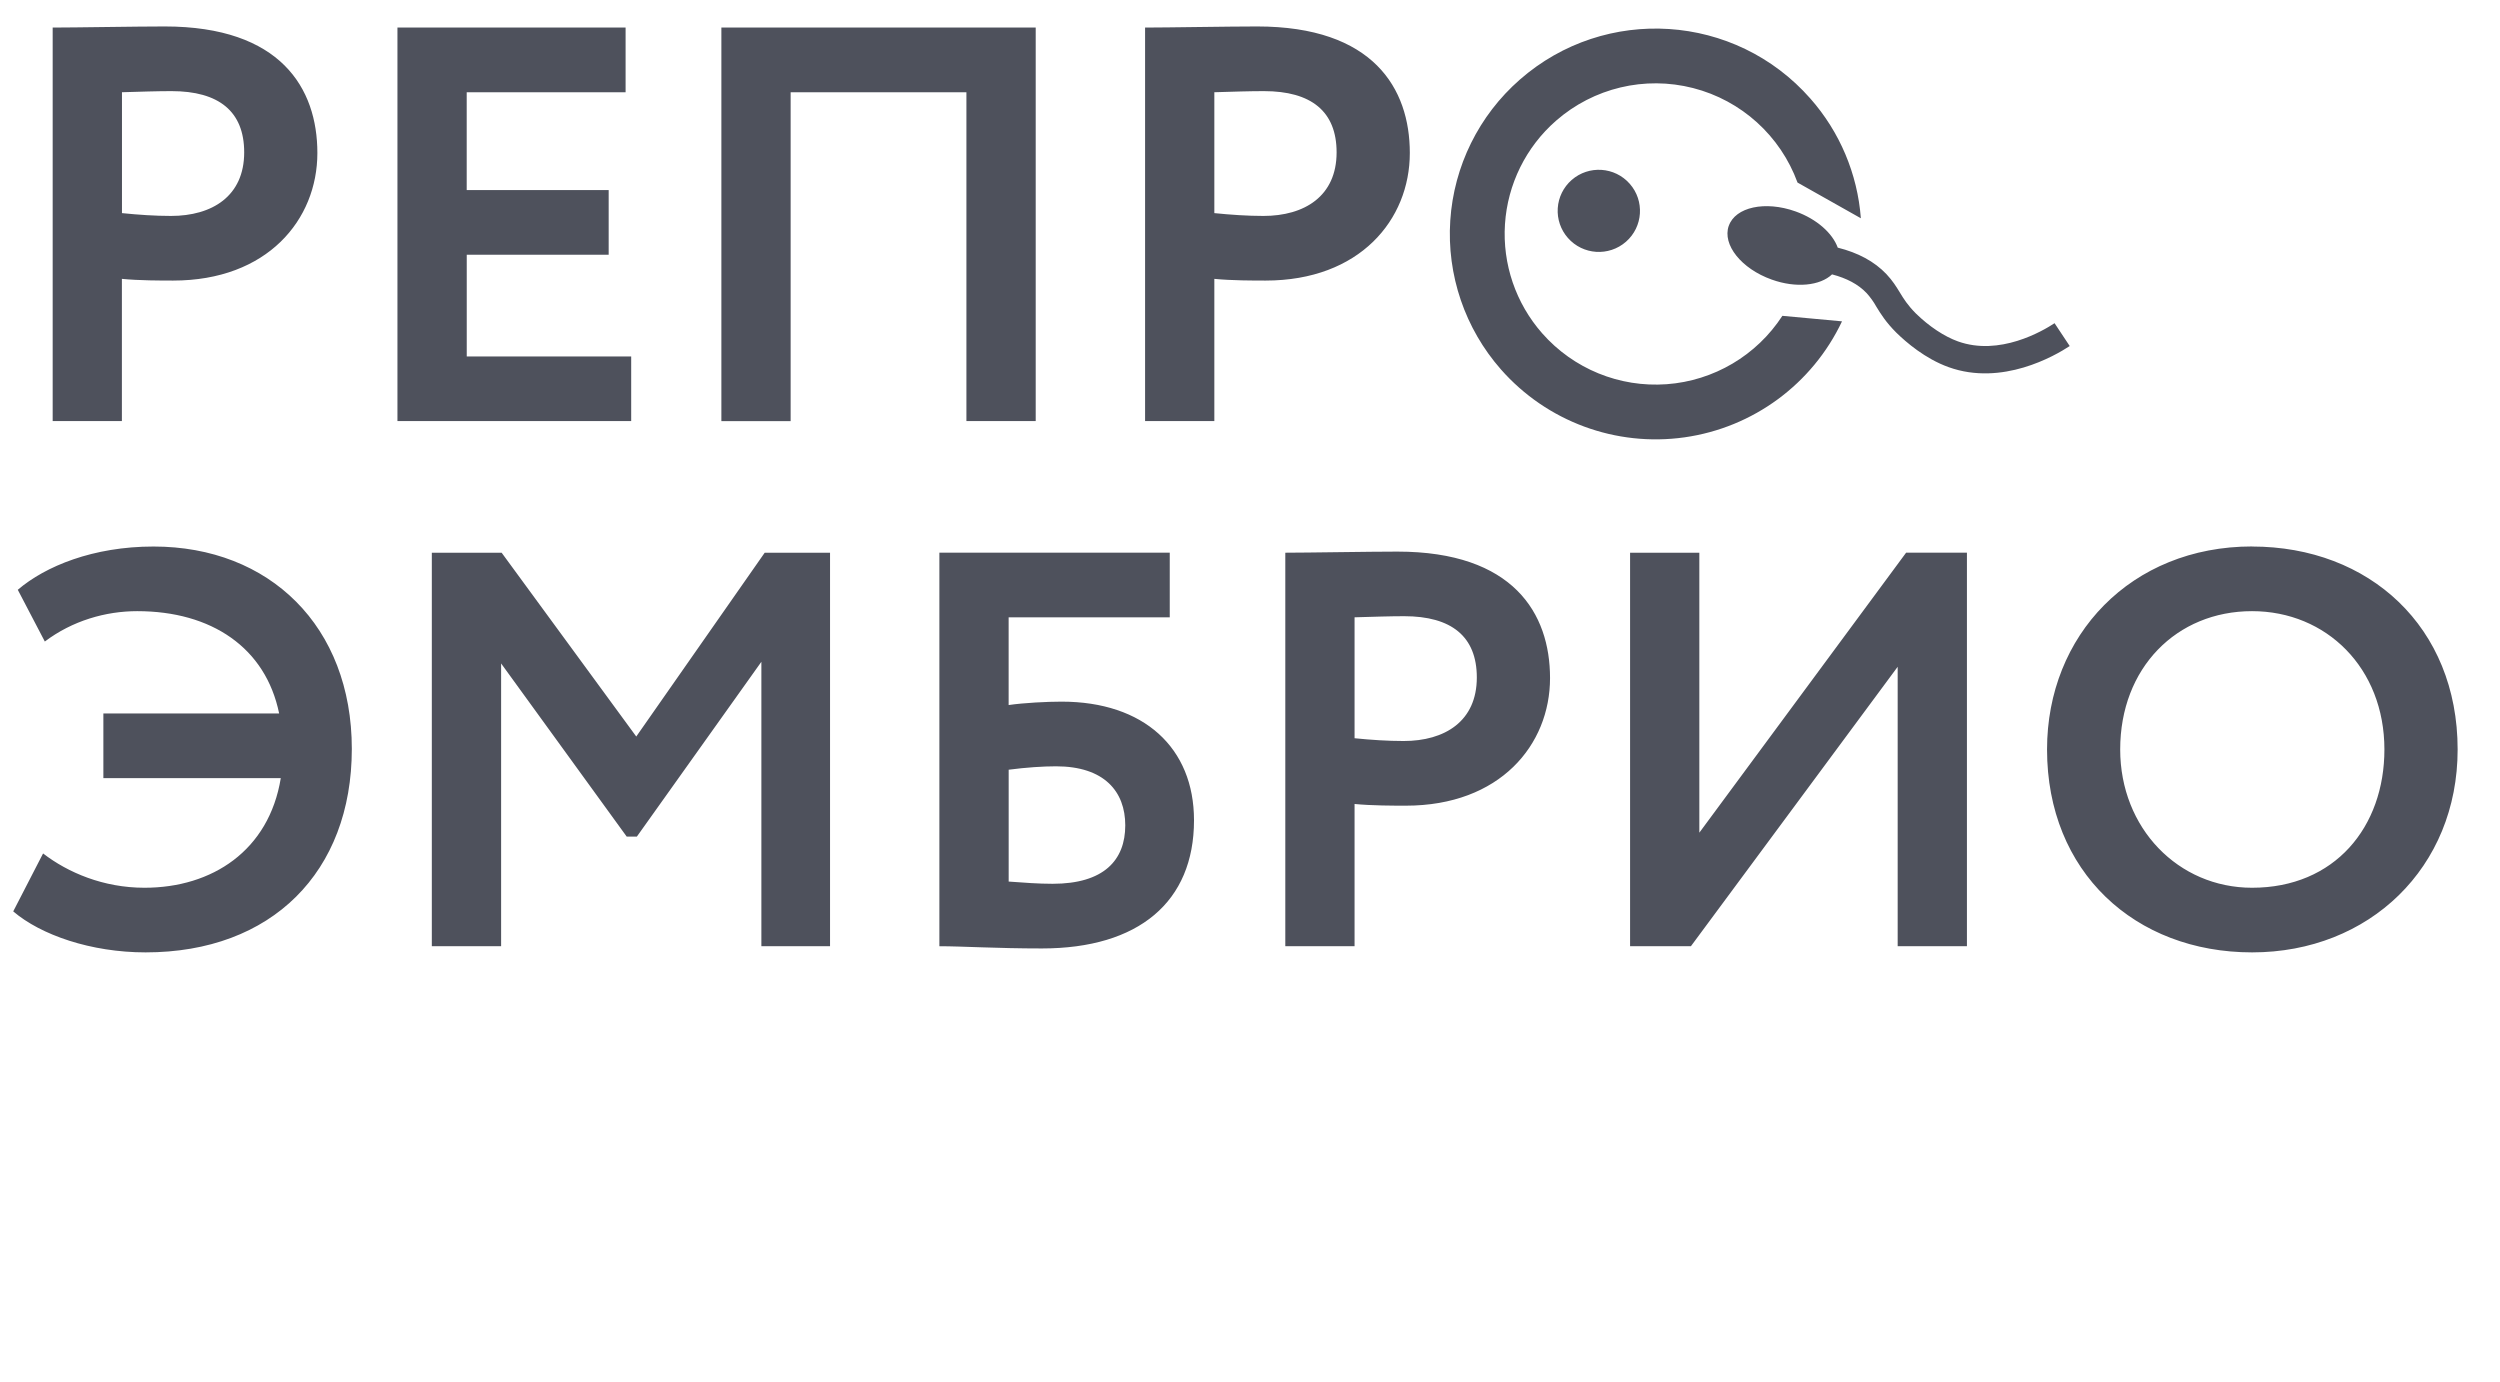 <?xml version="1.0" encoding="UTF-8"?>
<svg width="378px" height="209px" viewBox="0 0 378 209" version="1.1" xmlns="http://www.w3.org/2000/svg" xmlns:xlink="http://www.w3.org/1999/xlink">
    <title>repro-embrio-logo</title>
    <g id="repro-embrio-logo" stroke="none" stroke-width="1" fill="none" fill-rule="evenodd">
        <g transform="translate(2, 4)" fill="#4E515C" id="Shape">
            <path d="M227.808,8.03 C240.735,-3.279 260.376,-1.997 271.723,10.898 C276.174,15.939 278.856,22.296 279.362,29.002 L269.786,23.604 C267.198,16.528 261.29,11.182 253.992,9.313 C246.694,7.444 238.944,9.291 233.274,14.252 C228.723,18.231 225.945,23.858 225.552,29.889 C225.159,35.921 227.184,41.86 231.179,46.396 C235.901,51.764 242.863,54.613 249.994,54.094 C257.124,53.575 263.601,49.748 267.495,43.753 L276.511,44.587 C272.028,54.07 263.076,60.661 252.69,62.127 C242.304,63.592 231.878,59.734 224.946,51.862 C219.502,45.675 216.743,37.576 217.28,29.352 C217.817,21.128 221.605,13.457 227.808,8.03 L227.808,8.03 Z M259.392,30.15 C260.383,27.306 264.902,26.326 269.483,27.966 C272.714,29.12 275.083,31.27 275.867,33.443 C278.908,34.199 281.406,35.526 283.231,37.453 C284.166,38.444 284.715,39.34 285.247,40.208 C285.846,41.194 286.423,42.129 287.683,43.4 C289.671,45.343 291.984,46.883 294.039,47.617 C300.311,49.874 306.807,46.082 308.65,44.867 L310.94,48.322 C308.689,49.806 300.72,54.421 292.634,51.514 C289.083,50.238 286.194,47.734 284.738,46.312 C283.13,44.705 282.374,43.462 281.702,42.37 C281.288,41.624 280.788,40.928 280.213,40.298 C278.97,38.987 277.2,38.058 275.005,37.486 C273.213,39.189 269.584,39.603 265.877,38.27 C261.296,36.635 258.39,32.995 259.386,30.15 L259.392,30.15 Z M244.418,23.789 C246.686,26.365 246.434,30.285 243.846,32.553 C241.26,34.812 237.334,34.554 235.066,31.976 C233.976,30.739 233.424,29.12 233.532,27.475 C233.639,25.831 234.396,24.297 235.637,23.212 C238.223,20.952 242.149,21.21 244.418,23.789 L244.418,23.789 Z M16.442,9.946 L16.442,28.224 C18.906,28.476 21.465,28.65 23.85,28.65 C30.066,28.65 34.922,25.67 34.922,19.04 C34.922,12.835 31.086,9.778 23.934,9.778 C21.806,9.778 19.253,9.862 16.436,9.946 L16.442,9.946 Z M5.964,59.674 L5.964,0.168 C9.285,0.168 18.738,0 22.904,0 C40.454,0 45.987,9.352 45.987,19.13 C45.987,29.243 38.41,38.422 24.181,38.422 C22.394,38.422 18.99,38.422 16.43,38.164 L16.43,59.668 L5.958,59.668 L5.964,59.674 Z M58.094,0.168 L92.59,0.168 L92.59,9.946 L68.566,9.946 L68.566,24.735 L90.031,24.735 L90.031,34.513 L68.572,34.513 L68.572,49.896 L93.436,49.896 L93.436,59.668 L58.094,59.668 L58.094,0.168 L58.094,0.168 Z M144.127,9.946 L117.544,9.946 L117.544,59.674 L107.072,59.674 L107.072,0.168 L154.599,0.168 L154.599,59.668 L144.122,59.668 L144.122,9.946 L144.127,9.946 Z M181.608,9.946 L181.608,28.224 C184.078,28.476 186.637,28.65 189.022,28.65 C195.238,28.65 200.094,25.67 200.094,19.04 C200.094,12.835 196.258,9.778 189.101,9.778 C186.973,9.778 184.419,9.862 181.608,9.946 L181.608,9.946 Z M171.136,59.674 L171.136,0.168 C174.451,0.168 183.904,0 188.082,0 C205.626,0 211.165,9.352 211.165,19.13 C211.165,29.243 203.582,38.422 189.358,38.422 C187.566,38.422 184.167,38.422 181.608,38.164 L181.608,59.668 L171.136,59.668 L171.136,59.674 Z M13.619,103.88 L40.208,103.88 C38.164,93.929 29.988,88.407 18.743,88.407 C13.978,88.407 8.943,89.852 4.777,92.999 L0.689,85.176 C4.861,81.609 12.096,78.635 21.213,78.635 C38.758,78.635 51.195,90.703 51.195,109.234 C51.184,127.848 39.088,140 20.014,140 C11.754,140 4.172,137.368 0,133.801 L4.514,125.042 C8.266,127.932 13.625,130.228 19.846,130.228 C30.066,130.228 38.668,124.617 40.454,113.652 L13.63,113.652 L13.63,103.88 L13.619,103.88 Z M63.286,79.57 L73.847,79.57 L94.203,107.363 L113.624,79.57 L123.502,79.57 L123.502,139.07 L113.12,139.07 L113.12,96.062 L94.293,122.494 L92.758,122.494 L73.769,96.314 L73.769,139.07 L63.291,139.07 L63.291,79.57 L63.286,79.57 Z M150.511,112.381 L150.511,129.293 C152.897,129.461 154.935,129.629 157.153,129.629 C164.903,129.629 168.14,126.062 168.14,120.792 C168.14,115.696 164.987,111.866 157.668,111.866 C155.708,111.866 153.149,112.034 150.511,112.381 L150.511,112.381 Z M140.034,79.565 L174.866,79.565 L174.866,89.342 L150.506,89.342 L150.506,102.603 C152.807,102.262 156.386,102.088 158.514,102.088 C170.946,102.088 178.534,109.06 178.534,120.025 C178.534,132.35 170.19,139.406 155.534,139.406 C148.635,139.406 143.522,139.07 140.034,139.07 L140.034,79.57 L140.034,79.565 Z M202.81,89.342 L202.81,107.621 C205.285,107.873 207.838,108.041 210.224,108.041 C216.44,108.041 221.295,105.073 221.295,98.437 C221.295,92.232 217.459,89.169 210.308,89.169 C208.18,89.169 205.626,89.258 202.81,89.337 L202.81,89.342 Z M192.338,139.07 L192.338,79.57 C195.658,79.57 205.111,79.402 209.283,79.402 C226.828,79.402 232.366,88.749 232.366,98.521 C232.366,108.64 224.79,117.818 210.56,117.818 C208.774,117.818 205.369,117.818 202.81,117.561 L202.81,139.065 L192.338,139.065 L192.338,139.07 Z M244.468,139.07 L244.468,79.57 L254.94,79.57 L254.94,121.901 L286.205,79.565 L295.4,79.565 L295.4,139.07 L284.928,139.07 L284.928,96.818 L253.663,139.07 L244.468,139.07 L244.468,139.07 Z M338.509,130.228 C351.025,130.228 358.523,121.044 358.523,109.318 C358.523,96.998 349.748,88.407 338.509,88.407 C327.096,88.407 318.573,96.992 318.573,109.318 C318.573,121.218 327.348,130.228 338.509,130.228 M338.509,78.635 C356.227,78.635 369.594,90.787 369.594,109.318 C369.6,127.17 356.233,140 338.52,140 C320.807,140 307.513,127.842 307.513,109.312 C307.513,92.058 320.208,78.624 338.52,78.624"></path>
        </g>
    </g>
</svg>